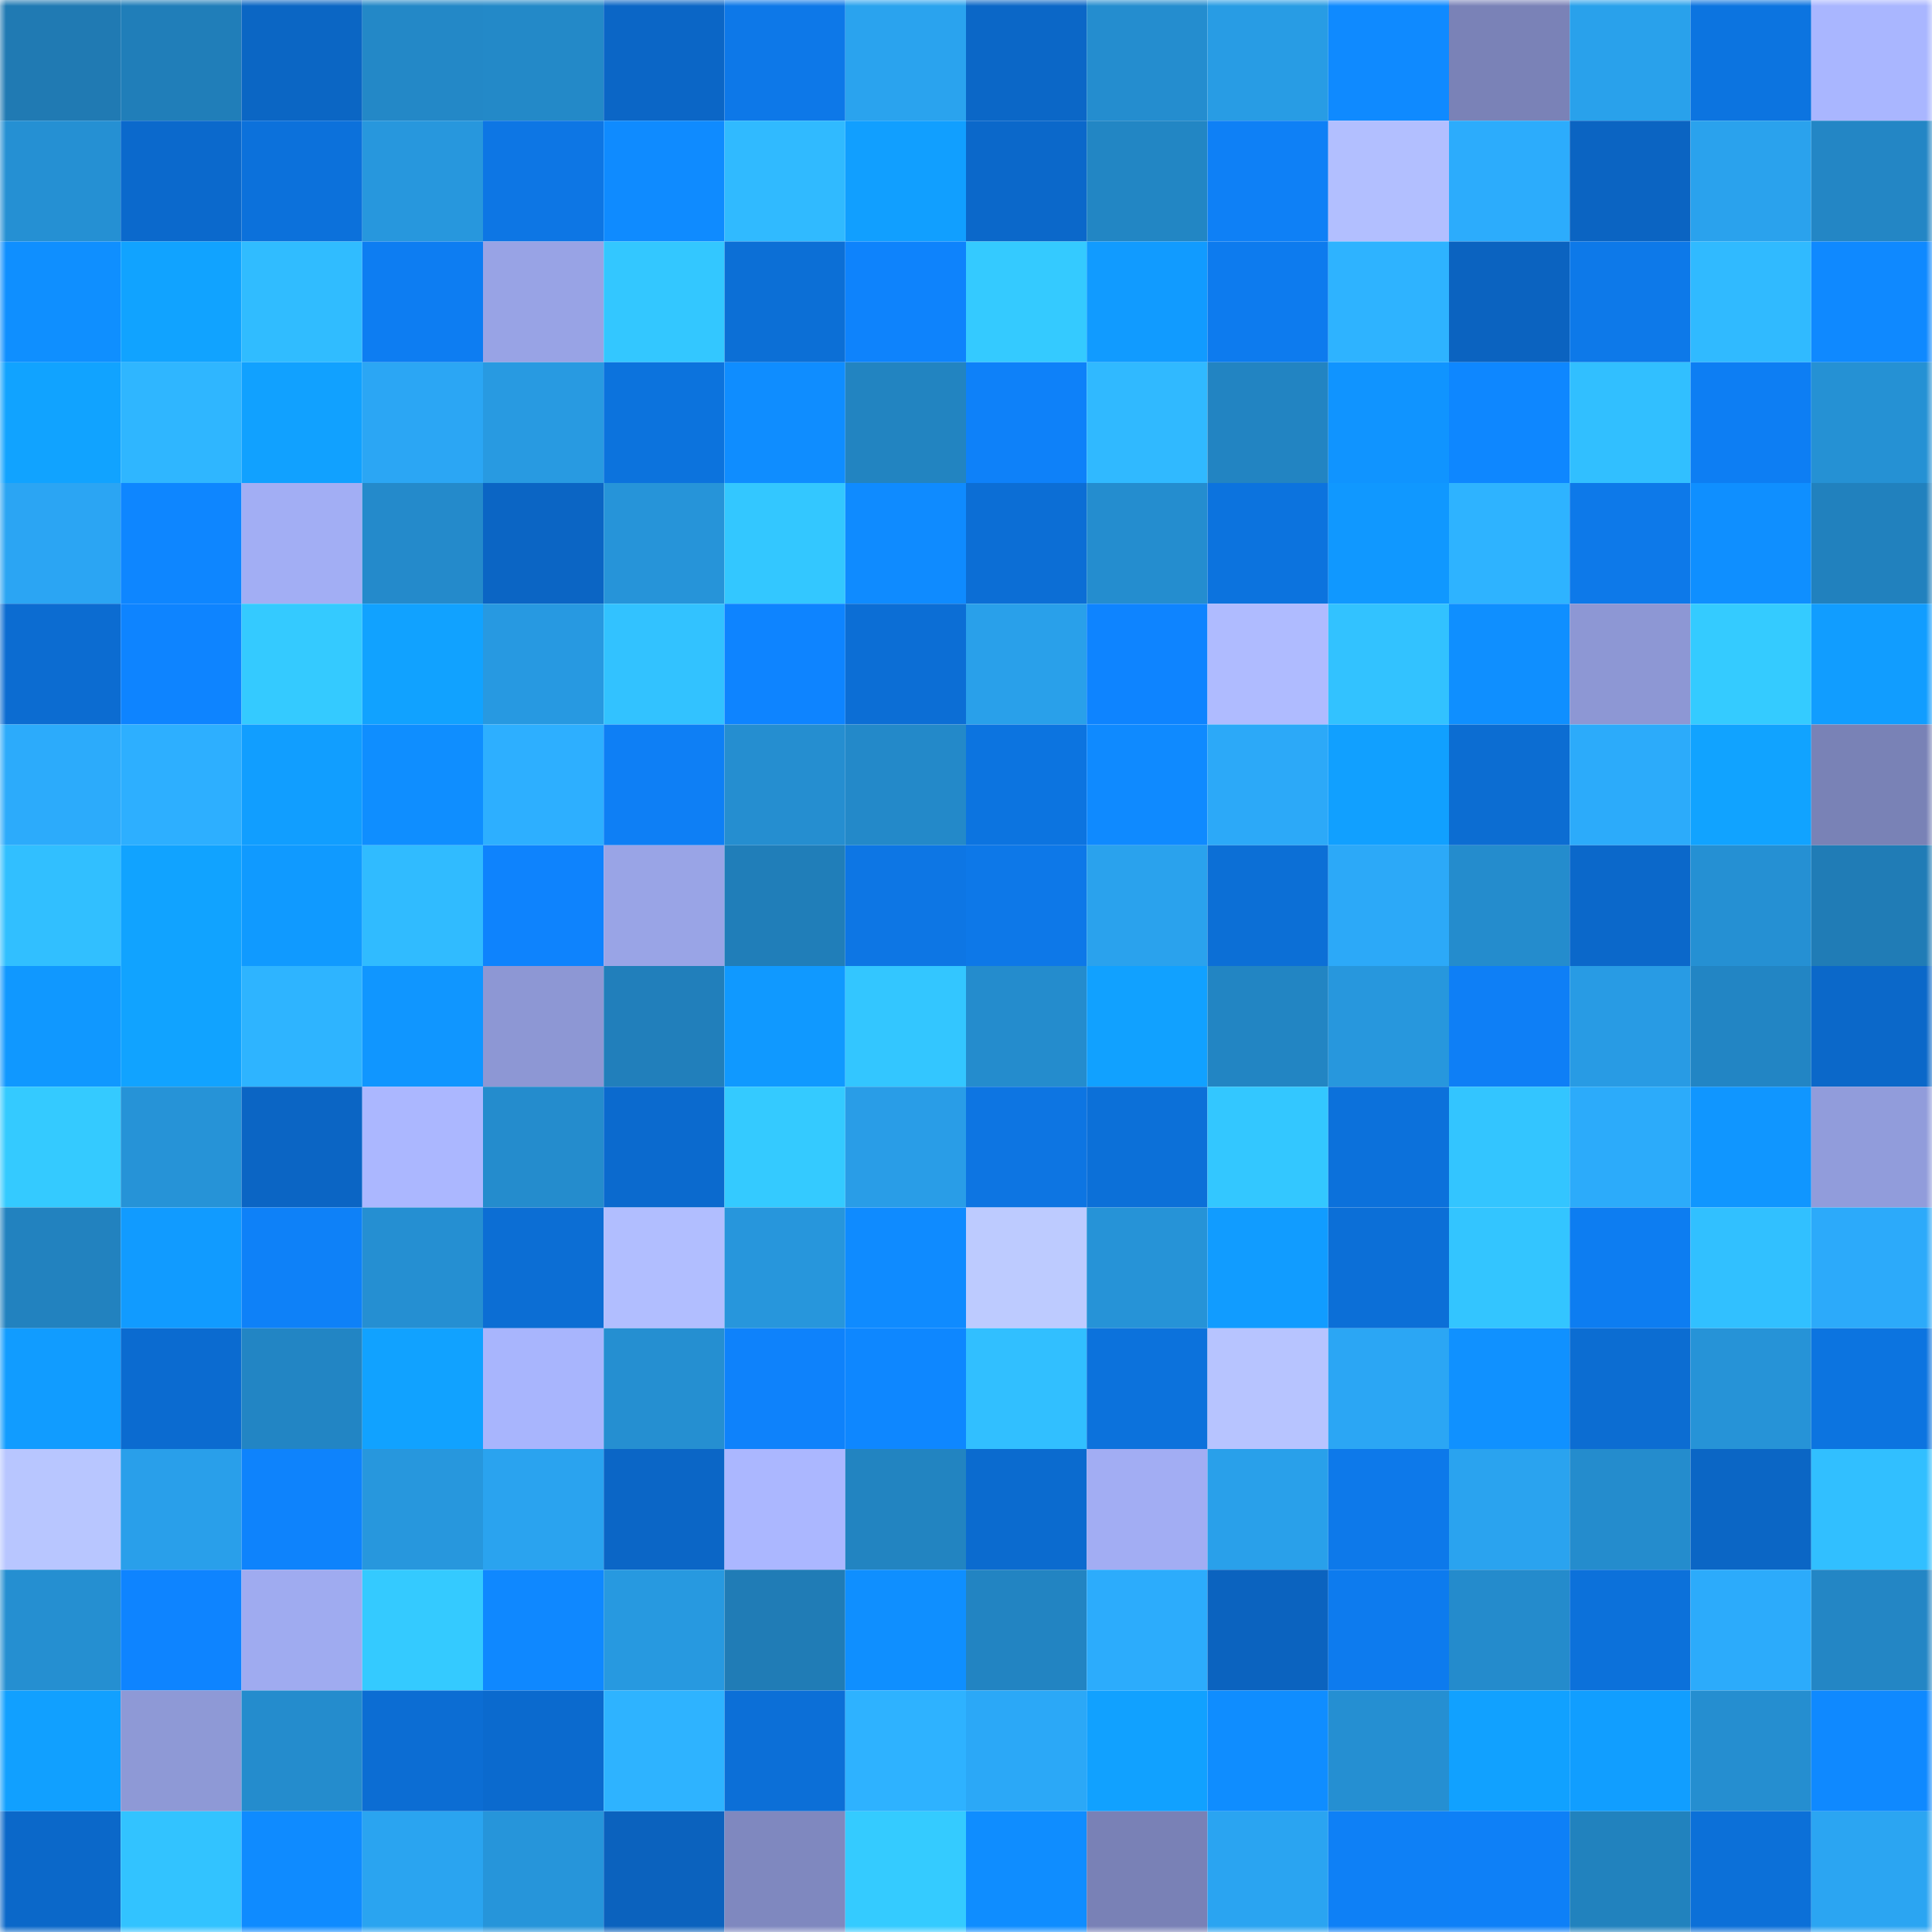 <svg viewBox="0 0 160 160" fill="none" role="img" xmlns="http://www.w3.org/2000/svg" width="240" height="240" name="ens%2Cgodyuay.eth"><mask id="1116185383" mask-type="alpha" maskUnits="userSpaceOnUse" x="0" y="0" width="160" height="160"><rect width="160" height="160" fill="#FFFFFF"></rect></mask><g mask="url(#1116185383)"><rect x="0" y="0" width="10" height="10" fill="#207ab3"></rect><rect x="10" y="0" width="10" height="10" fill="#207eb9"></rect><rect x="20" y="0" width="10" height="10" fill="#0b66c4"></rect><rect x="30" y="0" width="10" height="10" fill="#2388c7"></rect><rect x="40" y="0" width="10" height="10" fill="#2389c8"></rect><rect x="50" y="0" width="10" height="10" fill="#0b66c6"></rect><rect x="60" y="0" width="10" height="10" fill="#0d78e8"></rect><rect x="70" y="0" width="10" height="10" fill="#2aa3ee"></rect><rect x="80" y="0" width="10" height="10" fill="#0b67c7"></rect><rect x="90" y="0" width="10" height="10" fill="#248dcf"></rect><rect x="100" y="0" width="10" height="10" fill="#289ce4"></rect><rect x="110" y="0" width="10" height="10" fill="#0f8aff"></rect><rect x="120" y="0" width="10" height="10" fill="#7a82b7"></rect><rect x="130" y="0" width="10" height="10" fill="#29a1eb"></rect><rect x="140" y="0" width="10" height="10" fill="#0c74e0"></rect><rect x="150" y="0" width="10" height="10" fill="#a9b6ff"></rect><rect x="0" y="10" width="10" height="10" fill="#2590d3"></rect><rect x="10" y="10" width="10" height="10" fill="#0b69cc"></rect><rect x="20" y="10" width="10" height="10" fill="#0c71db"></rect><rect x="30" y="10" width="10" height="10" fill="#2797dd"></rect><rect x="40" y="10" width="10" height="10" fill="#0d76e4"></rect><rect x="50" y="10" width="10" height="10" fill="#0f8bff"></rect><rect x="60" y="10" width="10" height="10" fill="#30baff"></rect><rect x="70" y="10" width="10" height="10" fill="#119fff"></rect><rect x="80" y="10" width="10" height="10" fill="#0b68ca"></rect><rect x="90" y="10" width="10" height="10" fill="#2286c4"></rect><rect x="100" y="10" width="10" height="10" fill="#0e80f6"></rect><rect x="110" y="10" width="10" height="10" fill="#b2bfff"></rect><rect x="120" y="10" width="10" height="10" fill="#2cacfc"></rect><rect x="130" y="10" width="10" height="10" fill="#0b64c2"></rect><rect x="140" y="10" width="10" height="10" fill="#2aa2ed"></rect><rect x="150" y="10" width="10" height="10" fill="#2386c5"></rect><rect x="0" y="20" width="10" height="10" fill="#0f8fff"></rect><rect x="10" y="20" width="10" height="10" fill="#11a3ff"></rect><rect x="20" y="20" width="10" height="10" fill="#30bcff"></rect><rect x="30" y="20" width="10" height="10" fill="#0d7df2"></rect><rect x="40" y="20" width="10" height="10" fill="#98a3e5"></rect><rect x="50" y="20" width="10" height="10" fill="#33c7ff"></rect><rect x="60" y="20" width="10" height="10" fill="#0c6fd6"></rect><rect x="70" y="20" width="10" height="10" fill="#0e83fc"></rect><rect x="80" y="20" width="10" height="10" fill="#34caff"></rect><rect x="90" y="20" width="10" height="10" fill="#119bff"></rect><rect x="100" y="20" width="10" height="10" fill="#0d7bee"></rect><rect x="110" y="20" width="10" height="10" fill="#2eb3ff"></rect><rect x="120" y="20" width="10" height="10" fill="#0b63c0"></rect><rect x="130" y="20" width="10" height="10" fill="#0d79e9"></rect><rect x="140" y="20" width="10" height="10" fill="#30baff"></rect><rect x="150" y="20" width="10" height="10" fill="#0f89ff"></rect><rect x="0" y="30" width="10" height="10" fill="#11a3ff"></rect><rect x="10" y="30" width="10" height="10" fill="#2fb6ff"></rect><rect x="20" y="30" width="10" height="10" fill="#11a1ff"></rect><rect x="30" y="30" width="10" height="10" fill="#2ba6f4"></rect><rect x="40" y="30" width="10" height="10" fill="#289ae1"></rect><rect x="50" y="30" width="10" height="10" fill="#0c73dd"></rect><rect x="60" y="30" width="10" height="10" fill="#0f8dff"></rect><rect x="70" y="30" width="10" height="10" fill="#2284c1"></rect><rect x="80" y="30" width="10" height="10" fill="#0e81f9"></rect><rect x="90" y="30" width="10" height="10" fill="#30b9ff"></rect><rect x="100" y="30" width="10" height="10" fill="#2284c2"></rect><rect x="110" y="30" width="10" height="10" fill="#1094ff"></rect><rect x="120" y="30" width="10" height="10" fill="#0e87ff"></rect><rect x="130" y="30" width="10" height="10" fill="#31bfff"></rect><rect x="140" y="30" width="10" height="10" fill="#0d7ef3"></rect><rect x="150" y="30" width="10" height="10" fill="#2591d4"></rect><rect x="0" y="40" width="10" height="10" fill="#2ba5f3"></rect><rect x="10" y="40" width="10" height="10" fill="#0e86ff"></rect><rect x="20" y="40" width="10" height="10" fill="#a2aef4"></rect><rect x="30" y="40" width="10" height="10" fill="#248acb"></rect><rect x="40" y="40" width="10" height="10" fill="#0b65c4"></rect><rect x="50" y="40" width="10" height="10" fill="#2694d9"></rect><rect x="60" y="40" width="10" height="10" fill="#33c7ff"></rect><rect x="70" y="40" width="10" height="10" fill="#0f8bff"></rect><rect x="80" y="40" width="10" height="10" fill="#0c6ed5"></rect><rect x="90" y="40" width="10" height="10" fill="#248dcf"></rect><rect x="100" y="40" width="10" height="10" fill="#0c73de"></rect><rect x="110" y="40" width="10" height="10" fill="#1098ff"></rect><rect x="120" y="40" width="10" height="10" fill="#2eb3ff"></rect><rect x="130" y="40" width="10" height="10" fill="#0d79e9"></rect><rect x="140" y="40" width="10" height="10" fill="#0f8fff"></rect><rect x="150" y="40" width="10" height="10" fill="#2181be"></rect><rect x="0" y="50" width="10" height="10" fill="#0c6cd1"></rect><rect x="10" y="50" width="10" height="10" fill="#0e84ff"></rect><rect x="20" y="50" width="10" height="10" fill="#34caff"></rect><rect x="30" y="50" width="10" height="10" fill="#11a2ff"></rect><rect x="40" y="50" width="10" height="10" fill="#2799e1"></rect><rect x="50" y="50" width="10" height="10" fill="#32c2ff"></rect><rect x="60" y="50" width="10" height="10" fill="#0e84ff"></rect><rect x="70" y="50" width="10" height="10" fill="#0c6ed5"></rect><rect x="80" y="50" width="10" height="10" fill="#29a0ea"></rect><rect x="90" y="50" width="10" height="10" fill="#0e84ff"></rect><rect x="100" y="50" width="10" height="10" fill="#afbbff"></rect><rect x="110" y="50" width="10" height="10" fill="#32c2ff"></rect><rect x="120" y="50" width="10" height="10" fill="#0f8fff"></rect><rect x="130" y="50" width="10" height="10" fill="#8d97d4"></rect><rect x="140" y="50" width="10" height="10" fill="#34cbff"></rect><rect x="150" y="50" width="10" height="10" fill="#119dff"></rect><rect x="0" y="60" width="10" height="10" fill="#2cabfb"></rect><rect x="10" y="60" width="10" height="10" fill="#2dafff"></rect><rect x="20" y="60" width="10" height="10" fill="#119eff"></rect><rect x="30" y="60" width="10" height="10" fill="#0f8eff"></rect><rect x="40" y="60" width="10" height="10" fill="#2dafff"></rect><rect x="50" y="60" width="10" height="10" fill="#0e7ff5"></rect><rect x="60" y="60" width="10" height="10" fill="#258ed0"></rect><rect x="70" y="60" width="10" height="10" fill="#2389c9"></rect><rect x="80" y="60" width="10" height="10" fill="#0c74e0"></rect><rect x="90" y="60" width="10" height="10" fill="#0f8aff"></rect><rect x="100" y="60" width="10" height="10" fill="#2ca9f8"></rect><rect x="110" y="60" width="10" height="10" fill="#11a0ff"></rect><rect x="120" y="60" width="10" height="10" fill="#0c6dd2"></rect><rect x="130" y="60" width="10" height="10" fill="#2cabfa"></rect><rect x="140" y="60" width="10" height="10" fill="#11a3ff"></rect><rect x="150" y="60" width="10" height="10" fill="#7982b6"></rect><rect x="0" y="70" width="10" height="10" fill="#31bfff"></rect><rect x="10" y="70" width="10" height="10" fill="#11a3ff"></rect><rect x="20" y="70" width="10" height="10" fill="#109aff"></rect><rect x="30" y="70" width="10" height="10" fill="#30bbff"></rect><rect x="40" y="70" width="10" height="10" fill="#0e83fd"></rect><rect x="50" y="70" width="10" height="10" fill="#99a4e6"></rect><rect x="60" y="70" width="10" height="10" fill="#207eb9"></rect><rect x="70" y="70" width="10" height="10" fill="#0d76e4"></rect><rect x="80" y="70" width="10" height="10" fill="#0d78e8"></rect><rect x="90" y="70" width="10" height="10" fill="#2aa2ed"></rect><rect x="100" y="70" width="10" height="10" fill="#0c6fd6"></rect><rect x="110" y="70" width="10" height="10" fill="#2ca9f8"></rect><rect x="120" y="70" width="10" height="10" fill="#248ccd"></rect><rect x="130" y="70" width="10" height="10" fill="#0b68ca"></rect><rect x="140" y="70" width="10" height="10" fill="#2590d3"></rect><rect x="150" y="70" width="10" height="10" fill="#207cb6"></rect><rect x="0" y="80" width="10" height="10" fill="#1098ff"></rect><rect x="10" y="80" width="10" height="10" fill="#11a3ff"></rect><rect x="20" y="80" width="10" height="10" fill="#2eb4ff"></rect><rect x="30" y="80" width="10" height="10" fill="#1096ff"></rect><rect x="40" y="80" width="10" height="10" fill="#8d97d4"></rect><rect x="50" y="80" width="10" height="10" fill="#217fbb"></rect><rect x="60" y="80" width="10" height="10" fill="#1099ff"></rect><rect x="70" y="80" width="10" height="10" fill="#33c6ff"></rect><rect x="80" y="80" width="10" height="10" fill="#248ccd"></rect><rect x="90" y="80" width="10" height="10" fill="#11a1ff"></rect><rect x="100" y="80" width="10" height="10" fill="#2285c3"></rect><rect x="110" y="80" width="10" height="10" fill="#2797dd"></rect><rect x="120" y="80" width="10" height="10" fill="#0e7ff6"></rect><rect x="130" y="80" width="10" height="10" fill="#289be4"></rect><rect x="140" y="80" width="10" height="10" fill="#2285c4"></rect><rect x="150" y="80" width="10" height="10" fill="#0b68c9"></rect><rect x="0" y="90" width="10" height="10" fill="#34caff"></rect><rect x="10" y="90" width="10" height="10" fill="#2693d7"></rect><rect x="20" y="90" width="10" height="10" fill="#0b65c4"></rect><rect x="30" y="90" width="10" height="10" fill="#abb7ff"></rect><rect x="40" y="90" width="10" height="10" fill="#248ccd"></rect><rect x="50" y="90" width="10" height="10" fill="#0b6ace"></rect><rect x="60" y="90" width="10" height="10" fill="#34caff"></rect><rect x="70" y="90" width="10" height="10" fill="#299de7"></rect><rect x="80" y="90" width="10" height="10" fill="#0d75e2"></rect><rect x="90" y="90" width="10" height="10" fill="#0c70d8"></rect><rect x="100" y="90" width="10" height="10" fill="#33c7ff"></rect><rect x="110" y="90" width="10" height="10" fill="#0c71db"></rect><rect x="120" y="90" width="10" height="10" fill="#33c5ff"></rect><rect x="130" y="90" width="10" height="10" fill="#2cabfa"></rect><rect x="140" y="90" width="10" height="10" fill="#1096ff"></rect><rect x="150" y="90" width="10" height="10" fill="#919cdb"></rect><rect x="0" y="100" width="10" height="10" fill="#2282bf"></rect><rect x="10" y="100" width="10" height="10" fill="#119bff"></rect><rect x="20" y="100" width="10" height="10" fill="#0e81f8"></rect><rect x="30" y="100" width="10" height="10" fill="#258fd2"></rect><rect x="40" y="100" width="10" height="10" fill="#0c6ed4"></rect><rect x="50" y="100" width="10" height="10" fill="#b1beff"></rect><rect x="60" y="100" width="10" height="10" fill="#2796dc"></rect><rect x="70" y="100" width="10" height="10" fill="#0f8bff"></rect><rect x="80" y="100" width="10" height="10" fill="#bdcbff"></rect><rect x="90" y="100" width="10" height="10" fill="#2693d7"></rect><rect x="100" y="100" width="10" height="10" fill="#119cff"></rect><rect x="110" y="100" width="10" height="10" fill="#0c6fd7"></rect><rect x="120" y="100" width="10" height="10" fill="#33c5ff"></rect><rect x="130" y="100" width="10" height="10" fill="#0d7df1"></rect><rect x="140" y="100" width="10" height="10" fill="#31c0ff"></rect><rect x="150" y="100" width="10" height="10" fill="#2caafa"></rect><rect x="0" y="110" width="10" height="10" fill="#119cff"></rect><rect x="10" y="110" width="10" height="10" fill="#0b6bd0"></rect><rect x="20" y="110" width="10" height="10" fill="#2285c4"></rect><rect x="30" y="110" width="10" height="10" fill="#11a2ff"></rect><rect x="40" y="110" width="10" height="10" fill="#a8b5fd"></rect><rect x="50" y="110" width="10" height="10" fill="#258fd1"></rect><rect x="60" y="110" width="10" height="10" fill="#0e82fb"></rect><rect x="70" y="110" width="10" height="10" fill="#0e87ff"></rect><rect x="80" y="110" width="10" height="10" fill="#31bfff"></rect><rect x="90" y="110" width="10" height="10" fill="#0c72dc"></rect><rect x="100" y="110" width="10" height="10" fill="#b7c4ff"></rect><rect x="110" y="110" width="10" height="10" fill="#2ba6f4"></rect><rect x="120" y="110" width="10" height="10" fill="#1091ff"></rect><rect x="130" y="110" width="10" height="10" fill="#0c6dd2"></rect><rect x="140" y="110" width="10" height="10" fill="#2693d7"></rect><rect x="150" y="110" width="10" height="10" fill="#0c74e0"></rect><rect x="0" y="120" width="10" height="10" fill="#b8c6ff"></rect><rect x="10" y="120" width="10" height="10" fill="#299fea"></rect><rect x="20" y="120" width="10" height="10" fill="#0e83fc"></rect><rect x="30" y="120" width="10" height="10" fill="#2797dd"></rect><rect x="40" y="120" width="10" height="10" fill="#2aa3ef"></rect><rect x="50" y="120" width="10" height="10" fill="#0b66c6"></rect><rect x="60" y="120" width="10" height="10" fill="#abb7ff"></rect><rect x="70" y="120" width="10" height="10" fill="#2284c1"></rect><rect x="80" y="120" width="10" height="10" fill="#0b6bcf"></rect><rect x="90" y="120" width="10" height="10" fill="#a2adf3"></rect><rect x="100" y="120" width="10" height="10" fill="#29a0ea"></rect><rect x="110" y="120" width="10" height="10" fill="#0d79ea"></rect><rect x="120" y="120" width="10" height="10" fill="#2aa3ef"></rect><rect x="130" y="120" width="10" height="10" fill="#248ccd"></rect><rect x="140" y="120" width="10" height="10" fill="#0b66c5"></rect><rect x="150" y="120" width="10" height="10" fill="#31bfff"></rect><rect x="0" y="130" width="10" height="10" fill="#258fd1"></rect><rect x="10" y="130" width="10" height="10" fill="#0e84ff"></rect><rect x="20" y="130" width="10" height="10" fill="#9fabf0"></rect><rect x="30" y="130" width="10" height="10" fill="#34caff"></rect><rect x="40" y="130" width="10" height="10" fill="#0f88ff"></rect><rect x="50" y="130" width="10" height="10" fill="#2799e0"></rect><rect x="60" y="130" width="10" height="10" fill="#207cb6"></rect><rect x="70" y="130" width="10" height="10" fill="#0f8fff"></rect><rect x="80" y="130" width="10" height="10" fill="#2284c2"></rect><rect x="90" y="130" width="10" height="10" fill="#2cacfc"></rect><rect x="100" y="130" width="10" height="10" fill="#0b63bf"></rect><rect x="110" y="130" width="10" height="10" fill="#0d7bee"></rect><rect x="120" y="130" width="10" height="10" fill="#248bcc"></rect><rect x="130" y="130" width="10" height="10" fill="#0c71da"></rect><rect x="140" y="130" width="10" height="10" fill="#2cabfb"></rect><rect x="150" y="130" width="10" height="10" fill="#2386c5"></rect><rect x="0" y="140" width="10" height="10" fill="#11a0ff"></rect><rect x="10" y="140" width="10" height="10" fill="#8e99d6"></rect><rect x="20" y="140" width="10" height="10" fill="#248ccd"></rect><rect x="30" y="140" width="10" height="10" fill="#0c6dd3"></rect><rect x="40" y="140" width="10" height="10" fill="#0b6ace"></rect><rect x="50" y="140" width="10" height="10" fill="#2eb3ff"></rect><rect x="60" y="140" width="10" height="10" fill="#0c6fd7"></rect><rect x="70" y="140" width="10" height="10" fill="#2eb2ff"></rect><rect x="80" y="140" width="10" height="10" fill="#2ba8f7"></rect><rect x="90" y="140" width="10" height="10" fill="#11a1ff"></rect><rect x="100" y="140" width="10" height="10" fill="#0f8dff"></rect><rect x="110" y="140" width="10" height="10" fill="#258fd2"></rect><rect x="120" y="140" width="10" height="10" fill="#11a1ff"></rect><rect x="130" y="140" width="10" height="10" fill="#119eff"></rect><rect x="140" y="140" width="10" height="10" fill="#258ed0"></rect><rect x="150" y="140" width="10" height="10" fill="#0f89ff"></rect><rect x="0" y="150" width="10" height="10" fill="#0b68c9"></rect><rect x="10" y="150" width="10" height="10" fill="#32c3ff"></rect><rect x="20" y="150" width="10" height="10" fill="#0f8bff"></rect><rect x="30" y="150" width="10" height="10" fill="#2aa4f0"></rect><rect x="40" y="150" width="10" height="10" fill="#2695da"></rect><rect x="50" y="150" width="10" height="10" fill="#0b62be"></rect><rect x="60" y="150" width="10" height="10" fill="#7f88bf"></rect><rect x="70" y="150" width="10" height="10" fill="#34cbff"></rect><rect x="80" y="150" width="10" height="10" fill="#0f8dff"></rect><rect x="90" y="150" width="10" height="10" fill="#7981b6"></rect><rect x="100" y="150" width="10" height="10" fill="#2aa4f1"></rect><rect x="110" y="150" width="10" height="10" fill="#0e80f6"></rect><rect x="120" y="150" width="10" height="10" fill="#0e80f7"></rect><rect x="130" y="150" width="10" height="10" fill="#2182be"></rect><rect x="140" y="150" width="10" height="10" fill="#0c70d8"></rect><rect x="150" y="150" width="10" height="10" fill="#2ba5f2"></rect></g></svg>